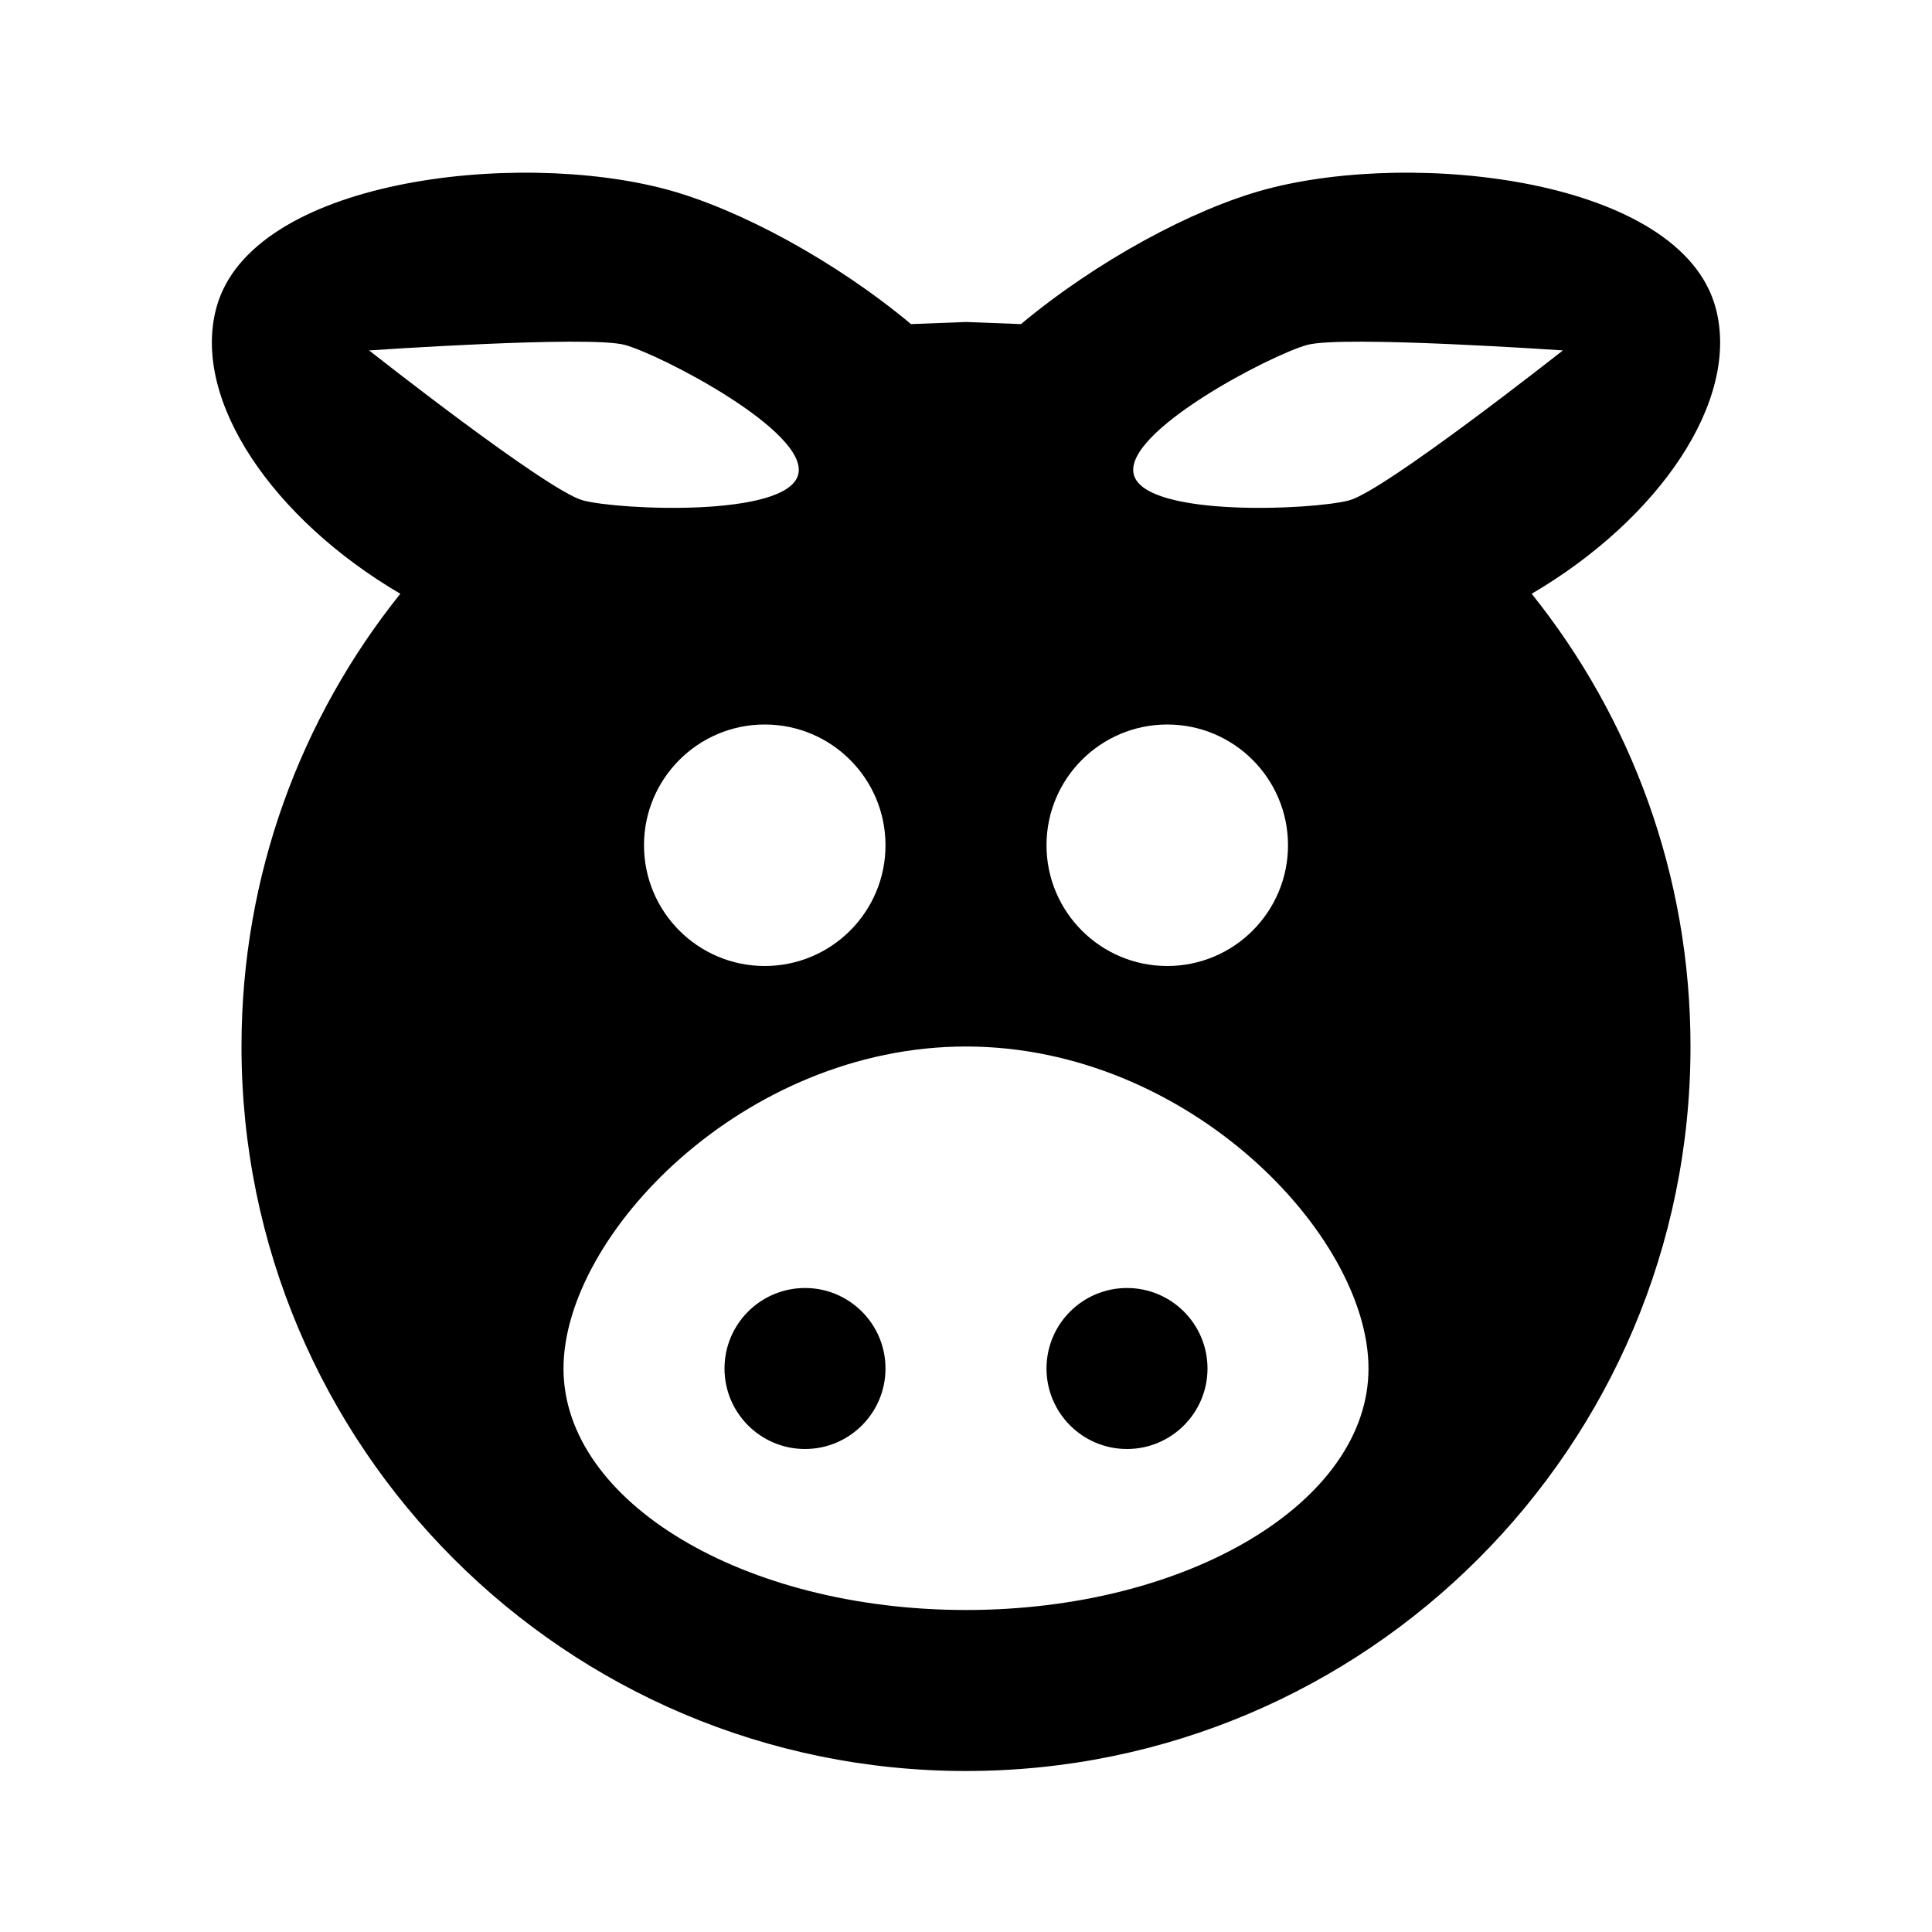 ﻿<?xml version="1.0" encoding="utf-8"?>
<!DOCTYPE svg PUBLIC "-//W3C//DTD SVG 1.1//EN" "http://www.w3.org/Graphics/SVG/1.1/DTD/svg11.dtd">
<svg xmlns="http://www.w3.org/2000/svg" xmlns:xlink="http://www.w3.org/1999/xlink" version="1.1" baseProfile="full" width="24" height="24" viewBox="0 0 24.00 24.00" enable-background="new 0 0 24.00 24.00" xml:space="preserve">
	<path fill="#000000" fill-opacity="1" stroke-linejoin="round" d="M 9.5,9C 8.672,9 8,9.672 8,10.5C 8,11.328 8.672,12 9.5,12C 10.328,12 11,11.328 11,10.5C 11,9.672 10.328,9 9.5,9 Z M 14.5,9C 13.672,9 13,9.672 13,10.5C 13,11.328 13.672,12 14.5,12C 15.328,12 16,11.328 16,10.5C 16,9.672 15.328,9 14.5,9 Z M 12,4L 12.683,4.026C 13.624,3.241 14.819,2.595 15.723,2.352C 17.591,1.852 20.884,2.226 21.313,3.826C 21.622,4.98 20.6,6.454 19.027,7.376C 20.262,8.917 21,10.872 21,13C 21,17.971 16.971,22 12,22C 7.029,22 3,17.971 3,13C 3,10.872 3.738,8.917 4.973,7.376C 3.4,6.454 2.378,4.98 2.687,3.826C 3.116,2.226 6.409,1.852 8.276,2.352C 9.181,2.595 10.376,3.241 11.317,4.026L 12,4 Z M 10,16C 10.552,16 11,16.448 11,17C 11,17.552 10.552,18 10,18C 9.448,18 9,17.552 9,17C 9,16.448 9.448,16 10,16 Z M 14,16C 14.552,16 15,16.448 15,17C 15,17.552 14.552,18 14,18C 13.448,18 13,17.552 13,17C 13,16.448 13.448,16 14,16 Z M 12,13C 9.239,13 7,15.343 7,17C 7,18.657 9.239,20 12,20C 14.761,20 17,18.657 17,17C 17,15.343 14.761,13 12,13 Z M 7.759,4.284C 7.314,4.165 4.585,4.353 4.585,4.353C 4.585,4.353 6.797,6.097 7.241,6.216C 7.686,6.335 9.772,6.431 9.915,5.897C 10.058,5.364 8.203,4.403 7.759,4.284 Z M 16.241,4.284C 15.797,4.403 13.942,5.364 14.085,5.897C 14.228,6.431 16.314,6.335 16.759,6.216C 17.203,6.097 19.415,4.353 19.415,4.353C 19.415,4.353 16.686,4.165 16.241,4.284 Z "/>
</svg>
